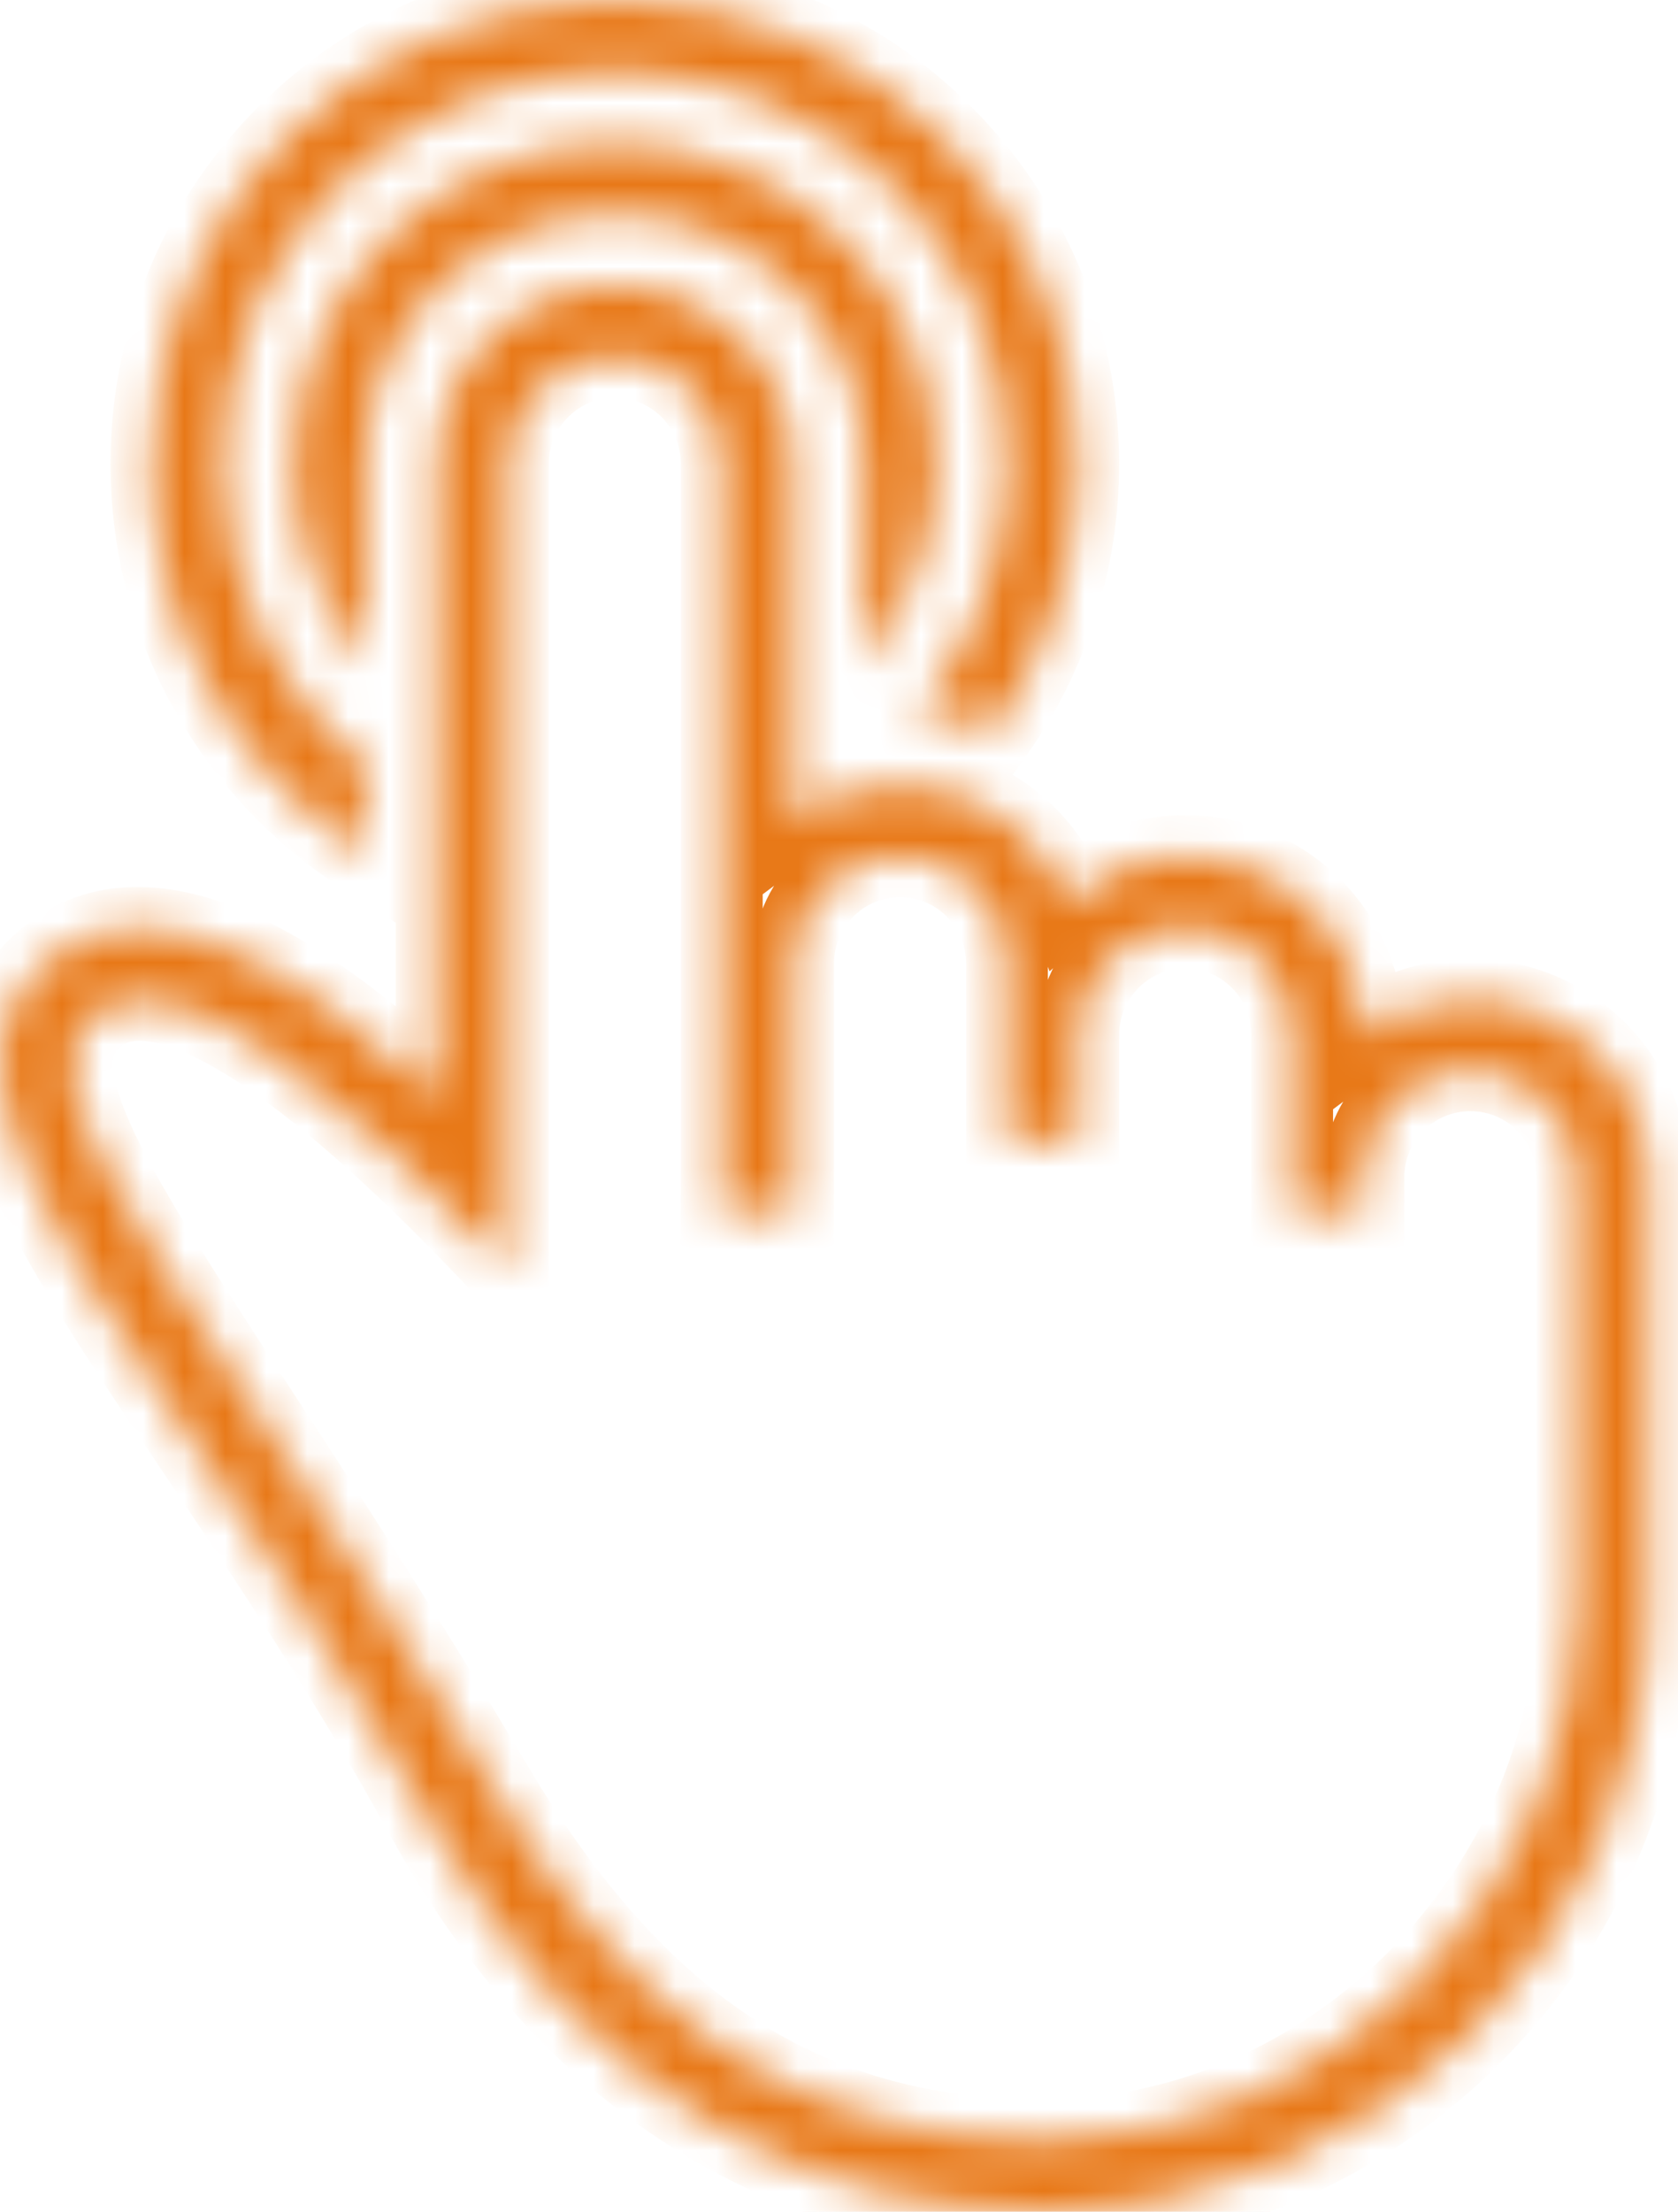 <svg width="41" height="54" viewBox="0 0 41 54" fill="none" xmlns="http://www.w3.org/2000/svg">
<mask id="path-1-inside-1_0_3690" fill="white">
<path fill-rule="evenodd" clip-rule="evenodd" d="M26.345 11.323C26.345 13.758 25.577 16.013 24.269 17.86C23.685 17.625 23.056 17.477 22.401 17.433C23.778 15.775 24.603 13.644 24.603 11.322C24.603 6.03 20.315 1.742 15.023 1.742C9.731 1.742 5.442 6.03 5.442 11.322C5.442 14.298 6.797 16.956 8.926 18.713V20.865C5.783 18.853 3.7 15.331 3.7 11.323C3.7 5.069 8.769 0 15.023 0C21.276 0 26.345 5.069 26.345 11.323ZM22.861 11.323C22.861 13.19 22.208 14.904 21.119 16.251V11.309C21.119 7.95 18.383 5.227 15.023 5.227C11.655 5.227 8.926 7.947 8.926 11.309V16.251C7.837 14.904 7.184 13.19 7.184 11.323C7.184 6.994 10.694 3.484 15.023 3.484C19.352 3.484 22.861 6.994 22.861 11.323ZM25.473 52.258C32.69 52.258 38.539 46.013 38.539 39.194V28.746C38.539 27.302 37.379 26.129 35.926 26.129C34.484 26.129 33.313 27.298 33.313 28.746V29.613H31.572V25.269C31.572 23.82 30.411 22.645 28.959 22.645C27.517 22.645 26.346 23.816 26.346 25.269V27.871H24.604V23.527C24.604 22.078 23.444 20.904 21.991 20.904C20.549 20.904 19.378 22.074 19.378 23.527V29.613H17.636V11.332C17.636 9.884 16.476 8.71 15.023 8.71C13.581 8.71 12.41 9.872 12.41 11.332V31.007C8.825 27.175 4.105 22.957 2.17 24.903C0.876 26.204 2.745 29.067 6.233 34.408C7.849 36.883 9.812 39.889 11.97 43.519C15.041 48.686 18.925 52.257 25.471 52.258L25.473 52.258ZM25.475 54C33.651 54 40.281 47.37 40.281 39.194L40.281 39.194V28.767C40.281 26.361 38.348 24.412 35.927 24.412C34.946 24.412 34.042 24.733 33.314 25.278V25.255C33.314 22.852 31.38 20.904 28.959 20.904C27.855 20.904 26.846 21.319 26.078 21.998C25.466 20.341 23.878 19.162 21.991 19.162C21.01 19.162 20.106 19.484 19.378 20.029V11.337C19.378 8.925 17.444 6.968 15.023 6.968C12.618 6.968 10.668 8.911 10.668 11.337V26.768C7.263 23.582 3.375 21.206 0.898 23.683C-1.46 26.04 1.161 29.943 4.868 35.465C6.604 38.051 8.578 40.991 10.392 44.294C14.33 51.469 20.052 54 25.475 54Z"/>
</mask>
<path d="M24.269 17.86L23.895 18.788L24.628 19.083L25.085 18.438L24.269 17.86ZM22.401 17.433L21.632 16.794L20.382 18.301L22.335 18.431L22.401 17.433ZM8.926 18.713H9.926V18.242L9.563 17.942L8.926 18.713ZM8.926 20.865L8.387 21.707L9.926 22.692V20.865H8.926ZM21.119 16.251H20.119V19.078L21.897 16.879L21.119 16.251ZM8.926 16.251L8.148 16.879L9.926 19.078V16.251H8.926ZM25.473 52.258V51.258H25.419L25.365 51.264L25.473 52.258ZM33.313 29.613V30.613H34.313V29.613H33.313ZM31.572 29.613H30.572V30.613H31.572V29.613ZM26.346 27.871V28.871H27.346V27.871H26.346ZM24.604 27.871H23.604V28.871H24.604V27.871ZM19.378 29.613V30.613H20.378V29.613H19.378ZM17.636 29.613H16.636V30.613H17.636V29.613ZM12.41 31.007L11.68 31.69L13.41 33.54V31.007H12.41ZM2.17 24.903L1.461 24.198L1.461 24.198L2.17 24.903ZM6.233 34.408L5.396 34.955L6.233 34.408ZM11.97 43.519L11.11 44.03L11.11 44.03L11.97 43.519ZM25.471 52.258L25.471 53.258L25.525 53.258L25.579 53.252L25.471 52.258ZM40.281 39.194L41.126 38.658L39.281 35.749V39.194H40.281ZM40.281 39.194L39.437 39.729L41.281 42.638V39.194H40.281ZM33.314 25.278H32.314V27.276L33.913 26.078L33.314 25.278ZM26.078 21.998L25.14 22.344L25.645 23.715L26.74 22.747L26.078 21.998ZM19.378 20.029H18.378V22.027L19.977 20.83L19.378 20.029ZM10.668 26.768L9.985 27.498L11.668 29.073V26.768H10.668ZM0.898 23.683L1.605 24.39L1.605 24.39L0.898 23.683ZM4.868 35.465L5.699 34.908L4.868 35.465ZM10.392 44.294L11.268 43.812L11.268 43.812L10.392 44.294ZM25.085 18.438C26.509 16.428 27.345 13.972 27.345 11.323H25.345C25.345 13.544 24.645 15.599 23.453 17.282L25.085 18.438ZM22.335 18.431C22.882 18.467 23.408 18.591 23.895 18.788L24.643 16.933C23.963 16.659 23.23 16.486 22.468 16.435L22.335 18.431ZM23.603 11.322C23.603 13.403 22.864 15.309 21.632 16.794L23.171 18.072C24.691 16.24 25.603 13.886 25.603 11.322H23.603ZM15.023 2.742C19.762 2.742 23.603 6.583 23.603 11.322H25.603C25.603 5.478 20.867 0.742 15.023 0.742V2.742ZM6.442 11.322C6.442 6.583 10.283 2.742 15.023 2.742V0.742C9.179 0.742 4.442 5.478 4.442 11.322H6.442ZM9.563 17.942C7.654 16.367 6.442 13.987 6.442 11.322H4.442C4.442 14.608 5.94 17.545 8.289 19.485L9.563 17.942ZM9.926 20.865V18.713H7.926V20.865H9.926ZM2.7 11.323C2.7 15.686 4.969 19.519 8.387 21.707L9.465 20.023C6.598 18.187 4.7 14.976 4.7 11.323H2.7ZM15.023 -1C8.217 -1 2.7 4.517 2.7 11.323H4.7C4.7 5.621 9.322 1 15.023 1V-1ZM27.345 11.323C27.345 4.517 21.828 -1 15.023 -1V1C20.724 1 25.345 5.621 25.345 11.323H27.345ZM21.897 16.879C23.124 15.362 23.861 13.428 23.861 11.323H21.861C21.861 12.953 21.292 14.447 20.342 15.622L21.897 16.879ZM20.119 11.309V16.251H22.119V11.309H20.119ZM15.023 6.227C17.834 6.227 20.119 8.505 20.119 11.309H22.119C22.119 7.395 18.932 4.227 15.023 4.227V6.227ZM9.926 11.309C9.926 8.502 12.205 6.227 15.023 6.227V4.227C11.106 4.227 7.926 7.392 7.926 11.309H9.926ZM9.926 16.251V11.309H7.926V16.251H9.926ZM6.184 11.323C6.184 13.428 6.921 15.362 8.148 16.879L9.704 15.622C8.753 14.447 8.184 12.953 8.184 11.323H6.184ZM15.023 2.484C10.142 2.484 6.184 6.442 6.184 11.323H8.184C8.184 7.546 11.246 4.484 15.023 4.484V2.484ZM23.861 11.323C23.861 6.442 19.904 2.484 15.023 2.484V4.484C18.799 4.484 21.861 7.546 21.861 11.323H23.861ZM37.539 39.194C37.539 45.48 32.118 51.258 25.473 51.258V53.258C33.261 53.258 39.539 46.546 39.539 39.194H37.539ZM37.539 28.746V39.194H39.539V28.746H37.539ZM35.926 27.129C36.823 27.129 37.539 27.85 37.539 28.746H39.539C39.539 26.753 37.935 25.129 35.926 25.129V27.129ZM34.313 28.746C34.313 27.85 35.037 27.129 35.926 27.129V25.129C33.932 25.129 32.313 26.746 32.313 28.746H34.313ZM34.313 29.613V28.746H32.313V29.613H34.313ZM31.572 30.613H33.313V28.613H31.572V30.613ZM30.572 25.269V29.613H32.572V25.269H30.572ZM28.959 23.645C29.853 23.645 30.572 24.366 30.572 25.269H32.572C32.572 23.273 30.97 21.645 28.959 21.645V23.645ZM27.346 25.269C27.346 24.366 28.071 23.645 28.959 23.645V21.645C26.962 21.645 25.346 23.267 25.346 25.269H27.346ZM27.346 27.871V25.269H25.346V27.871H27.346ZM24.604 28.871H26.346V26.871H24.604V28.871ZM23.604 23.527V27.871H25.604V23.527H23.604ZM21.991 21.904C22.885 21.904 23.604 22.624 23.604 23.527H25.604C25.604 21.532 24.002 19.904 21.991 19.904V21.904ZM20.378 23.527C20.378 22.624 21.104 21.904 21.991 21.904V19.904C19.994 19.904 18.378 21.525 18.378 23.527H20.378ZM20.378 29.613V23.527H18.378V29.613H20.378ZM17.636 30.613H19.378V28.613H17.636V30.613ZM16.636 11.332V29.613H18.636V11.332H16.636ZM15.023 9.71C15.918 9.71 16.636 10.431 16.636 11.332H18.636C18.636 9.338 17.034 7.71 15.023 7.71V9.71ZM13.41 11.332C13.41 10.425 14.133 9.71 15.023 9.71V7.71C13.029 7.71 11.41 9.32 11.41 11.332H13.41ZM13.41 31.007V11.332H11.41V31.007H13.41ZM2.879 25.608C3.034 25.452 3.287 25.337 3.852 25.47C4.444 25.61 5.207 25.993 6.103 26.611C7.882 27.838 9.899 29.786 11.68 31.69L13.14 30.324C11.337 28.395 9.201 26.318 7.239 24.965C6.265 24.293 5.261 23.747 4.311 23.524C3.336 23.294 2.272 23.382 1.461 24.198L2.879 25.608ZM7.07 33.861C5.309 31.164 4.016 29.18 3.31 27.708C2.956 26.971 2.796 26.453 2.764 26.097C2.736 25.784 2.81 25.678 2.879 25.608L1.461 24.198C0.883 24.779 0.704 25.518 0.772 26.275C0.836 26.989 1.118 27.764 1.506 28.573C2.283 30.193 3.669 32.311 5.396 34.955L7.07 33.861ZM12.829 43.008C10.66 39.358 8.686 36.336 7.07 33.861L5.396 34.955C7.012 37.429 8.965 40.42 11.11 44.03L12.829 43.008ZM25.471 51.258C22.397 51.258 19.993 50.424 17.995 49.009C15.979 47.582 14.326 45.527 12.829 43.008L11.11 44.03C12.684 46.678 14.509 48.992 16.839 50.642C19.188 52.305 21.999 53.257 25.471 53.258L25.471 51.258ZM25.365 51.264L25.363 51.264L25.579 53.252L25.58 53.252L25.365 51.264ZM39.281 39.194C39.281 46.818 33.099 53 25.475 53V55C34.204 55 41.281 47.922 41.281 39.194H39.281ZM41.126 38.658L41.126 38.658L39.437 39.729L39.437 39.729L41.126 38.658ZM39.281 28.767V39.194H41.281V28.767H39.281ZM35.927 25.412C37.793 25.412 39.281 26.911 39.281 28.767H41.281C41.281 25.811 38.902 23.412 35.927 23.412V25.412ZM33.913 26.078C34.473 25.659 35.168 25.412 35.927 25.412V23.412C34.724 23.412 33.611 23.806 32.714 24.477L33.913 26.078ZM32.314 25.255V25.278H34.314V25.255H32.314ZM28.959 21.904C30.826 21.904 32.314 23.402 32.314 25.255H34.314C34.314 22.301 31.934 19.904 28.959 19.904V21.904ZM26.74 22.747C27.334 22.222 28.11 21.904 28.959 21.904V19.904C27.599 19.904 26.358 20.415 25.415 21.249L26.74 22.747ZM21.991 20.162C23.447 20.162 24.669 21.07 25.14 22.344L27.016 21.651C26.264 19.613 24.308 18.162 21.991 18.162V20.162ZM19.977 20.83C20.538 20.41 21.233 20.162 21.991 20.162V18.162C20.787 18.162 19.674 18.559 18.779 19.229L19.977 20.83ZM18.378 11.337V20.029H20.378V11.337H18.378ZM15.023 7.968C16.887 7.968 18.378 9.471 18.378 11.337H20.378C20.378 8.378 18.002 5.968 15.023 5.968V7.968ZM11.668 11.337C11.668 9.462 13.171 7.968 15.023 7.968V5.968C12.064 5.968 9.668 8.359 9.668 11.337H11.668ZM11.668 26.768V11.337H9.668V26.768H11.668ZM1.605 24.39C2.453 23.542 3.562 23.43 5.064 24.03C6.596 24.643 8.31 25.931 9.985 27.498L11.352 26.038C9.621 24.419 7.689 22.926 5.806 22.173C3.894 21.408 1.82 21.347 0.191 22.976L1.605 24.39ZM5.699 34.908C3.822 32.113 2.308 29.85 1.531 28C1.146 27.084 0.981 26.356 1.002 25.778C1.021 25.237 1.201 24.794 1.605 24.39L0.191 22.976C-0.584 23.75 -0.96 24.679 -0.997 25.706C-1.032 26.695 -0.752 27.73 -0.313 28.775C0.557 30.846 2.207 33.295 4.038 36.023L5.699 34.908ZM11.268 43.812C9.431 40.465 7.432 37.49 5.699 34.908L4.038 36.023C5.776 38.611 7.726 41.517 9.515 44.775L11.268 43.812ZM25.475 53C20.413 53 15.029 50.664 11.268 43.812L9.515 44.775C13.631 52.274 19.691 55 25.475 55V53Z" fill="#E87817" mask="url(#path-1-inside-1_0_3690)"/>
</svg>
